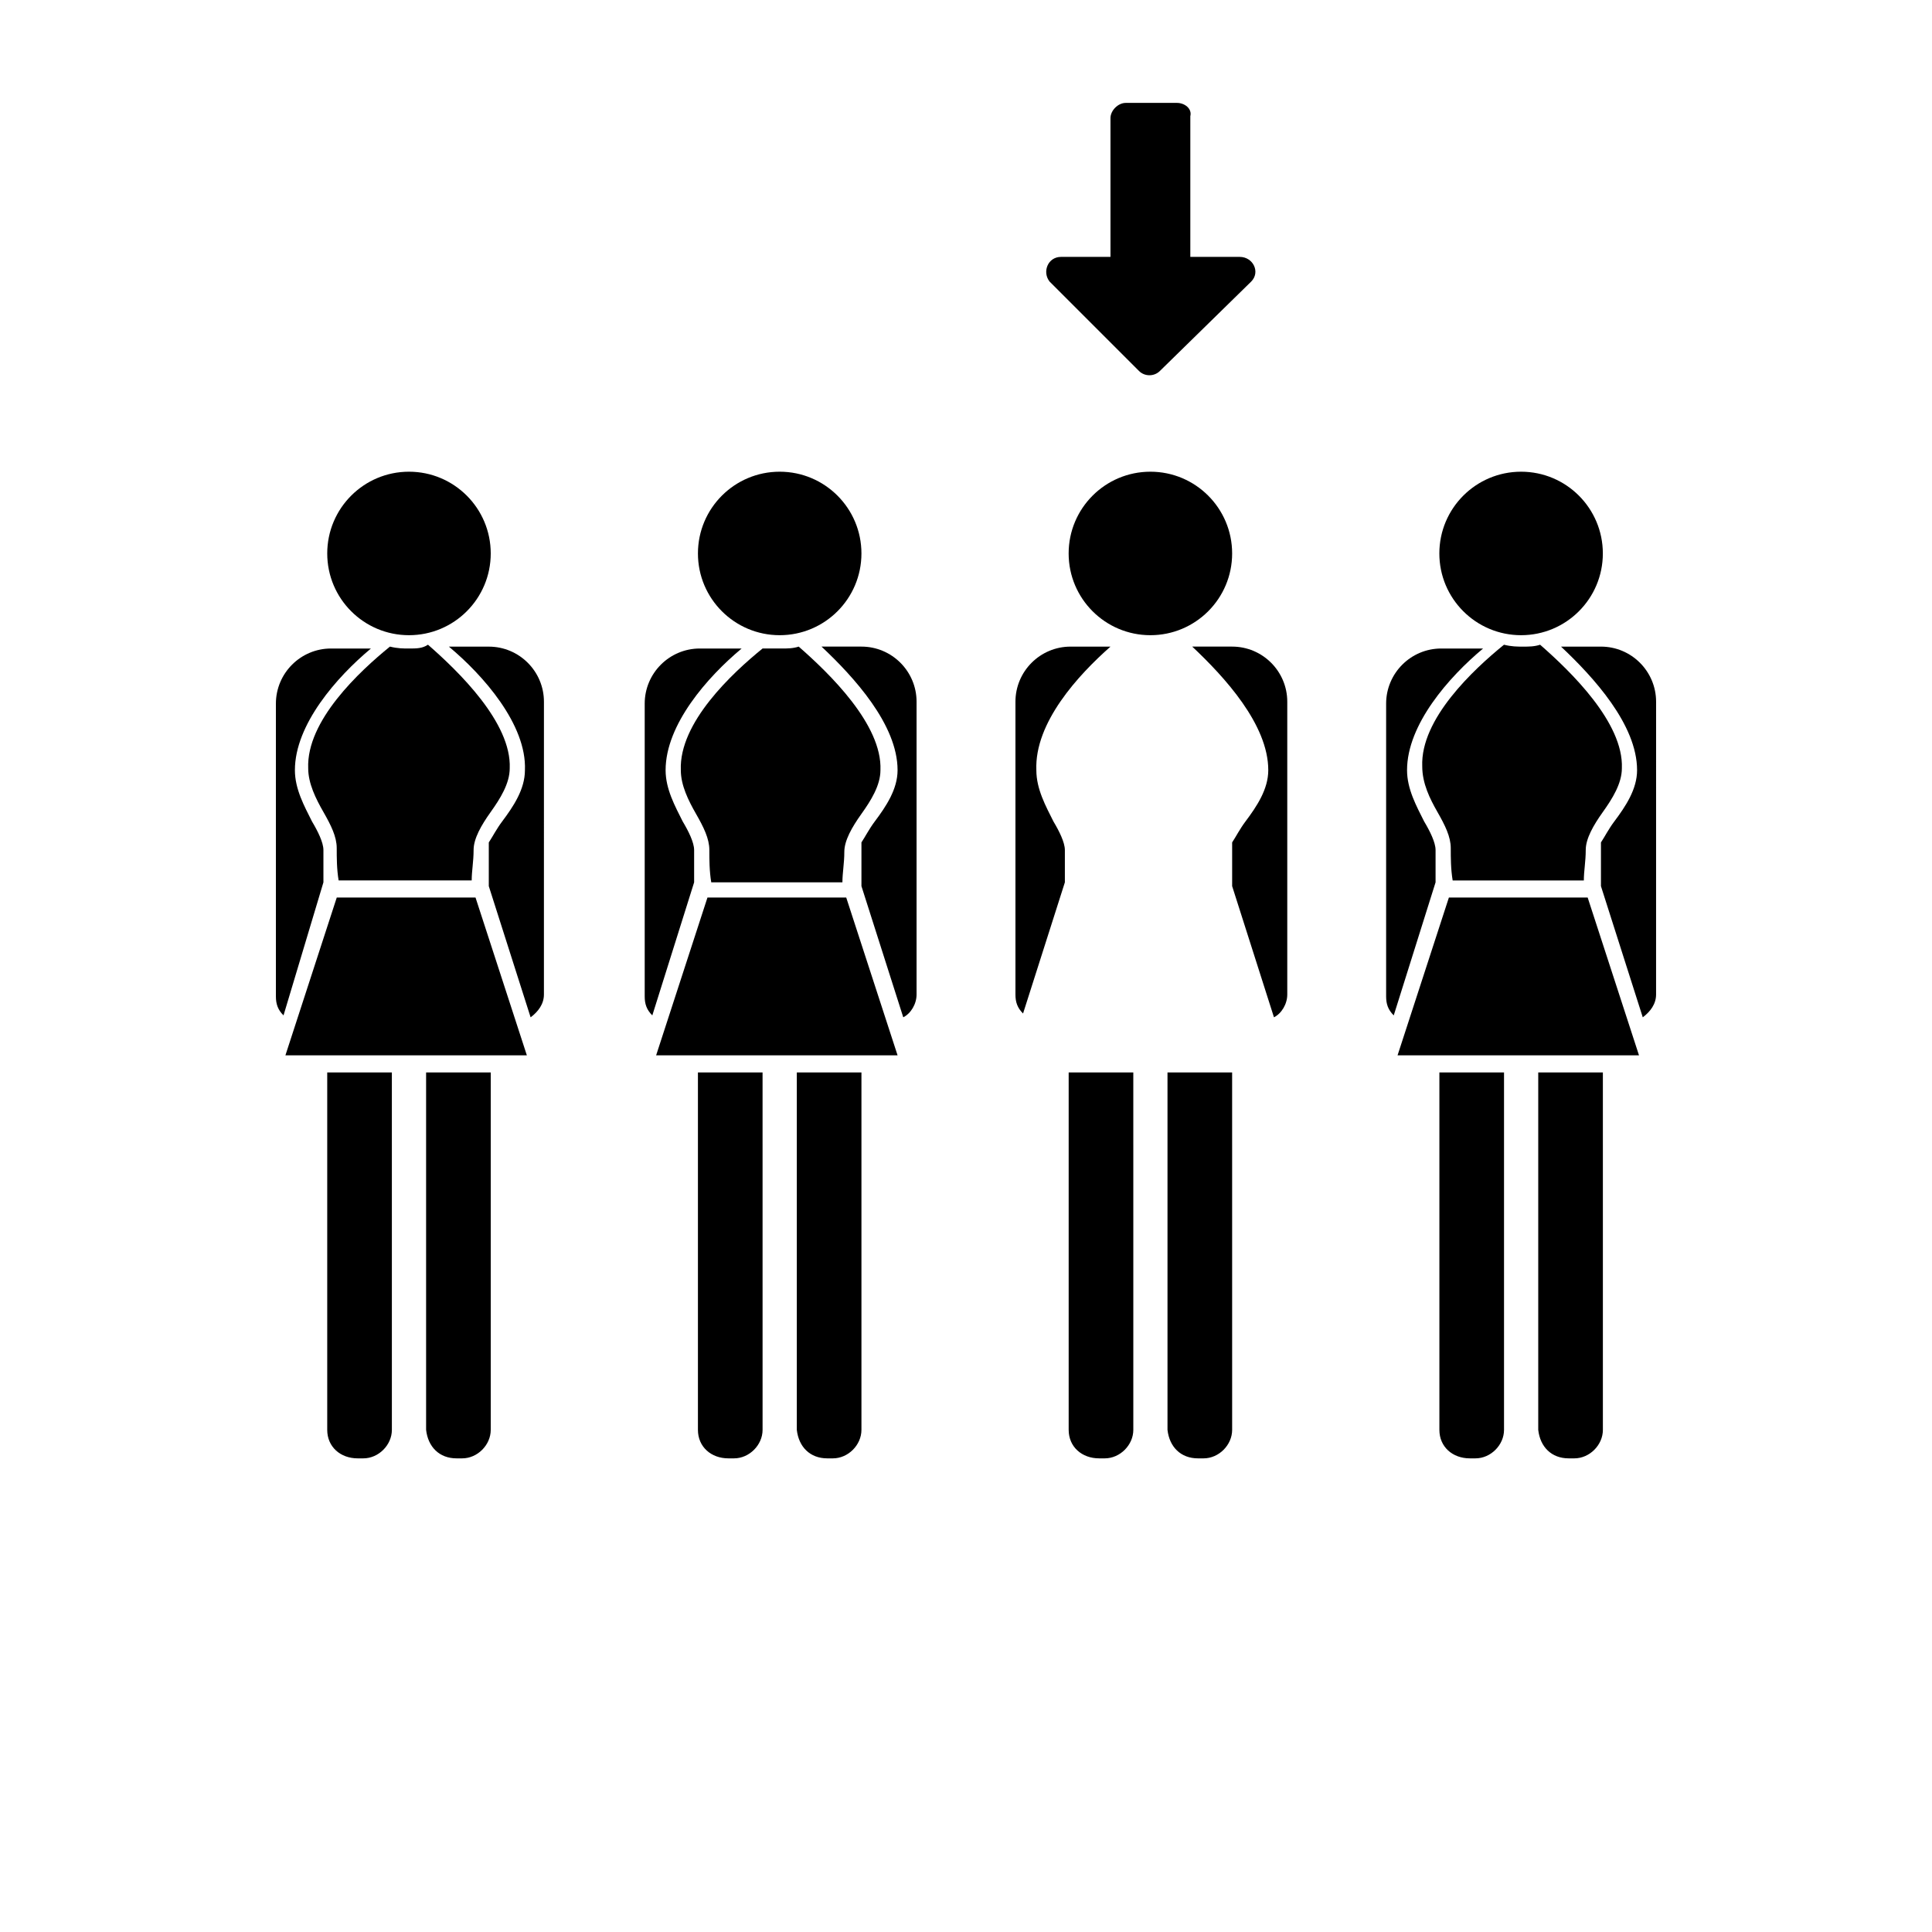 <?xml version="1.0" encoding="UTF-8"?>
<!-- Uploaded to: ICON Repo, www.iconrepo.com, Generator: ICON Repo Mixer Tools -->
<svg fill="#000000" width="800px" height="800px" version="1.1" viewBox="144 144 512 512" xmlns="http://www.w3.org/2000/svg">
 <g>
  <path d="m283.11 348.11c0 5.039-3.023 9.574-6.047 13.602-1.512 2.016-2.519 4.031-3.527 5.543v11.586l11.082 34.762c2.016-1.512 3.527-3.527 3.527-6.047l0.004-77.582c0-8.062-6.551-14.609-14.609-14.609h-10.578c9.066 7.555 20.652 20.656 20.148 32.746z"/>
  <path d="m238.78 530.48h1.512c4.031 0 7.559-3.527 7.559-7.559l-0.004-94.715h-17.129v94.715c0 4.535 3.527 7.559 8.062 7.559z"/>
  <path d="m264.98 530.48h1.512c4.031 0 7.559-3.527 7.559-7.559v-94.715h-17.129v94.715c0.504 4.535 3.523 7.559 8.059 7.559z"/>
  <path d="m229.71 377.83v-8.566c0-2.016-1.512-5.039-3.023-7.559-2.016-4.031-4.535-8.566-4.535-13.602 0-12.09 11.082-24.688 20.152-32.242h-10.578c-8.062 0-14.609 6.551-14.609 14.609v77.586c0 2.016 0.504 3.527 2.016 5.039z"/>
  <path d="m252.38 315.86c-1.512 0-3.023 0-5.039-0.504-8.062 6.551-22.168 19.648-21.664 32.242 0 4.031 2.016 8.062 4.031 11.586 2.016 3.527 3.527 6.551 3.527 9.574 0 2.519 0 5.543 0.504 8.566h35.266c0-2.519 0.504-5.039 0.504-8.062s2.016-6.551 4.535-10.078 5.039-7.559 5.039-11.586c0.504-12.09-13.602-25.695-21.664-32.746-1.512 1.008-3.023 1.008-5.039 1.008z"/>
  <path d="m274.05 290.67c0 11.965-9.699 21.664-21.664 21.664-11.965 0-21.664-9.699-21.664-21.664s9.699-21.664 21.664-21.664c11.965 0 21.664 9.699 21.664 21.664"/>
  <path d="m270.02 381.86h-36.777l-13.605 41.812h63.984z"/>
  <path d="m386.9 407.55v-77.586c0-8.062-6.551-14.609-14.609-14.609h-10.578c8.566 8.062 20.152 20.656 20.152 32.746 0 5.039-3.023 9.574-6.047 13.602-1.512 2.016-2.519 4.031-3.527 5.543v11.586l11.082 34.762c2.016-1.004 3.527-3.523 3.527-6.043z"/>
  <path d="m337.02 530.48h1.512c4.031 0 7.559-3.527 7.559-7.559l-0.004-94.715h-17.129v94.715c0 4.535 3.527 7.559 8.062 7.559z"/>
  <path d="m363.22 530.48h1.512c4.031 0 7.559-3.527 7.559-7.559v-94.715h-17.129v94.715c0.504 4.535 3.527 7.559 8.059 7.559z"/>
  <path d="m327.95 377.83v-8.566c0-2.016-1.512-5.039-3.023-7.559-2.016-4.031-4.535-8.566-4.535-13.602 0-12.09 11.082-24.688 20.152-32.242h-11.082c-8.062 0-14.609 6.551-14.609 14.609v77.586c0 2.016 0.504 3.527 2.016 5.039z"/>
  <path d="m346.09 315.86c-8.062 6.551-22.168 19.648-21.664 32.242 0 4.031 2.016 8.062 4.031 11.586 2.016 3.527 3.527 6.551 3.527 9.574 0 2.519 0 5.543 0.504 8.566h34.762c0-2.519 0.504-5.039 0.504-8.062 0-3.023 2.016-6.551 4.535-10.078 2.519-3.527 5.039-7.559 5.039-11.586 0.504-12.09-13.602-25.695-21.664-32.746-1.512 0.504-3.023 0.504-4.535 0.504h-5.039z"/>
  <path d="m372.29 290.67c0 11.965-9.699 21.664-21.664 21.664s-21.664-9.699-21.664-21.664 9.699-21.664 21.664-21.664 21.664 9.699 21.664 21.664"/>
  <path d="m368.26 381.86h-36.777l-13.602 41.812h63.984z"/>
  <path d="m485.14 407.55v-77.586c0-8.062-6.551-14.609-14.609-14.609h-10.578c8.566 8.062 20.152 20.656 20.152 32.746 0 5.039-3.023 9.574-6.047 13.602-1.512 2.016-2.519 4.031-3.527 5.543v11.586l11.082 34.762c2.019-1.004 3.527-3.523 3.527-6.043z"/>
  <path d="m435.27 530.48h1.512c4.031 0 7.559-3.527 7.559-7.559l-0.004-94.715h-17.129v94.715c0 4.535 3.527 7.559 8.062 7.559z"/>
  <path d="m461.46 530.48h1.512c4.031 0 7.559-3.527 7.559-7.559l-0.004-94.715h-17.129v94.715c0.504 4.535 3.527 7.559 8.062 7.559z"/>
  <path d="m438.29 315.36h-10.578c-8.062 0-14.609 6.551-14.609 14.609v77.586c0 2.016 0.504 3.527 2.016 5.039l11.082-34.762v-8.566c0-2.016-1.512-5.039-3.023-7.559-2.016-4.031-4.535-8.566-4.535-13.602-0.504-12.594 11.082-25.191 19.648-32.746z"/>
  <path d="m470.53 290.67c0 11.965-9.699 21.664-21.664 21.664-11.965 0-21.664-9.699-21.664-21.664s9.699-21.664 21.664-21.664c11.965 0 21.664 9.699 21.664 21.664"/>
  <path d="m557.69 315.36c8.566 8.062 20.152 20.656 20.152 32.746 0 5.039-3.023 9.574-6.047 13.602-1.512 2.016-2.519 4.031-3.527 5.543v11.586l11.082 34.762c2.016-1.512 3.527-3.527 3.527-6.047l0.004-77.582c0-8.062-6.551-14.609-14.609-14.609z"/>
  <path d="m533.51 530.48h1.512c4.031 0 7.559-3.527 7.559-7.559v-94.715h-17.129v94.715c-0.004 4.535 3.523 7.559 8.059 7.559z"/>
  <path d="m559.71 530.48h1.512c4.031 0 7.559-3.527 7.559-7.559l-0.004-94.715h-17.129v94.715c0.504 4.535 3.527 7.559 8.062 7.559z"/>
  <path d="m524.44 377.83v-8.566c0-2.016-1.512-5.039-3.023-7.559-2.016-4.031-4.535-8.566-4.535-13.602 0-12.09 11.082-24.688 20.152-32.242h-11.086c-8.062 0-14.609 6.551-14.609 14.609v77.586c0 2.016 0.504 3.527 2.016 5.039z"/>
  <path d="m524.94 359.19c2.016 3.527 3.527 6.551 3.527 9.574 0 2.519 0 5.543 0.504 8.566h34.762c0-2.519 0.504-5.039 0.504-8.062 0-3.023 2.016-6.551 4.535-10.078 2.519-3.527 5.039-7.559 5.039-11.586 0.504-12.09-13.602-25.695-21.664-32.746-1.512 0.504-3.023 0.504-4.535 0.504s-3.023 0-5.039-0.504c-8.062 6.551-22.168 19.648-21.664 32.242 0.004 4.531 2.019 8.562 4.031 12.09z"/>
  <path d="m568.77 290.67c0 11.965-9.699 21.664-21.664 21.664s-21.664-9.699-21.664-21.664 9.699-21.664 21.664-21.664 21.664 9.699 21.664 21.664"/>
  <path d="m564.75 381.86h-36.781l-13.602 41.812h63.984z"/>
  <path d="m455.92 171.27h-13.602c-2.016 0-4.031 2.016-4.031 4.031v36.777h-13.102c-3.527 0-5.039 4.031-3.023 6.551l23.68 23.68c1.512 1.512 4.031 1.512 5.543 0l24.184-23.68c2.519-2.519 0.504-6.551-3.023-6.551h-13.098v-37.281c0.504-2.016-1.512-3.527-3.527-3.527z"/>
 </g>
</svg>